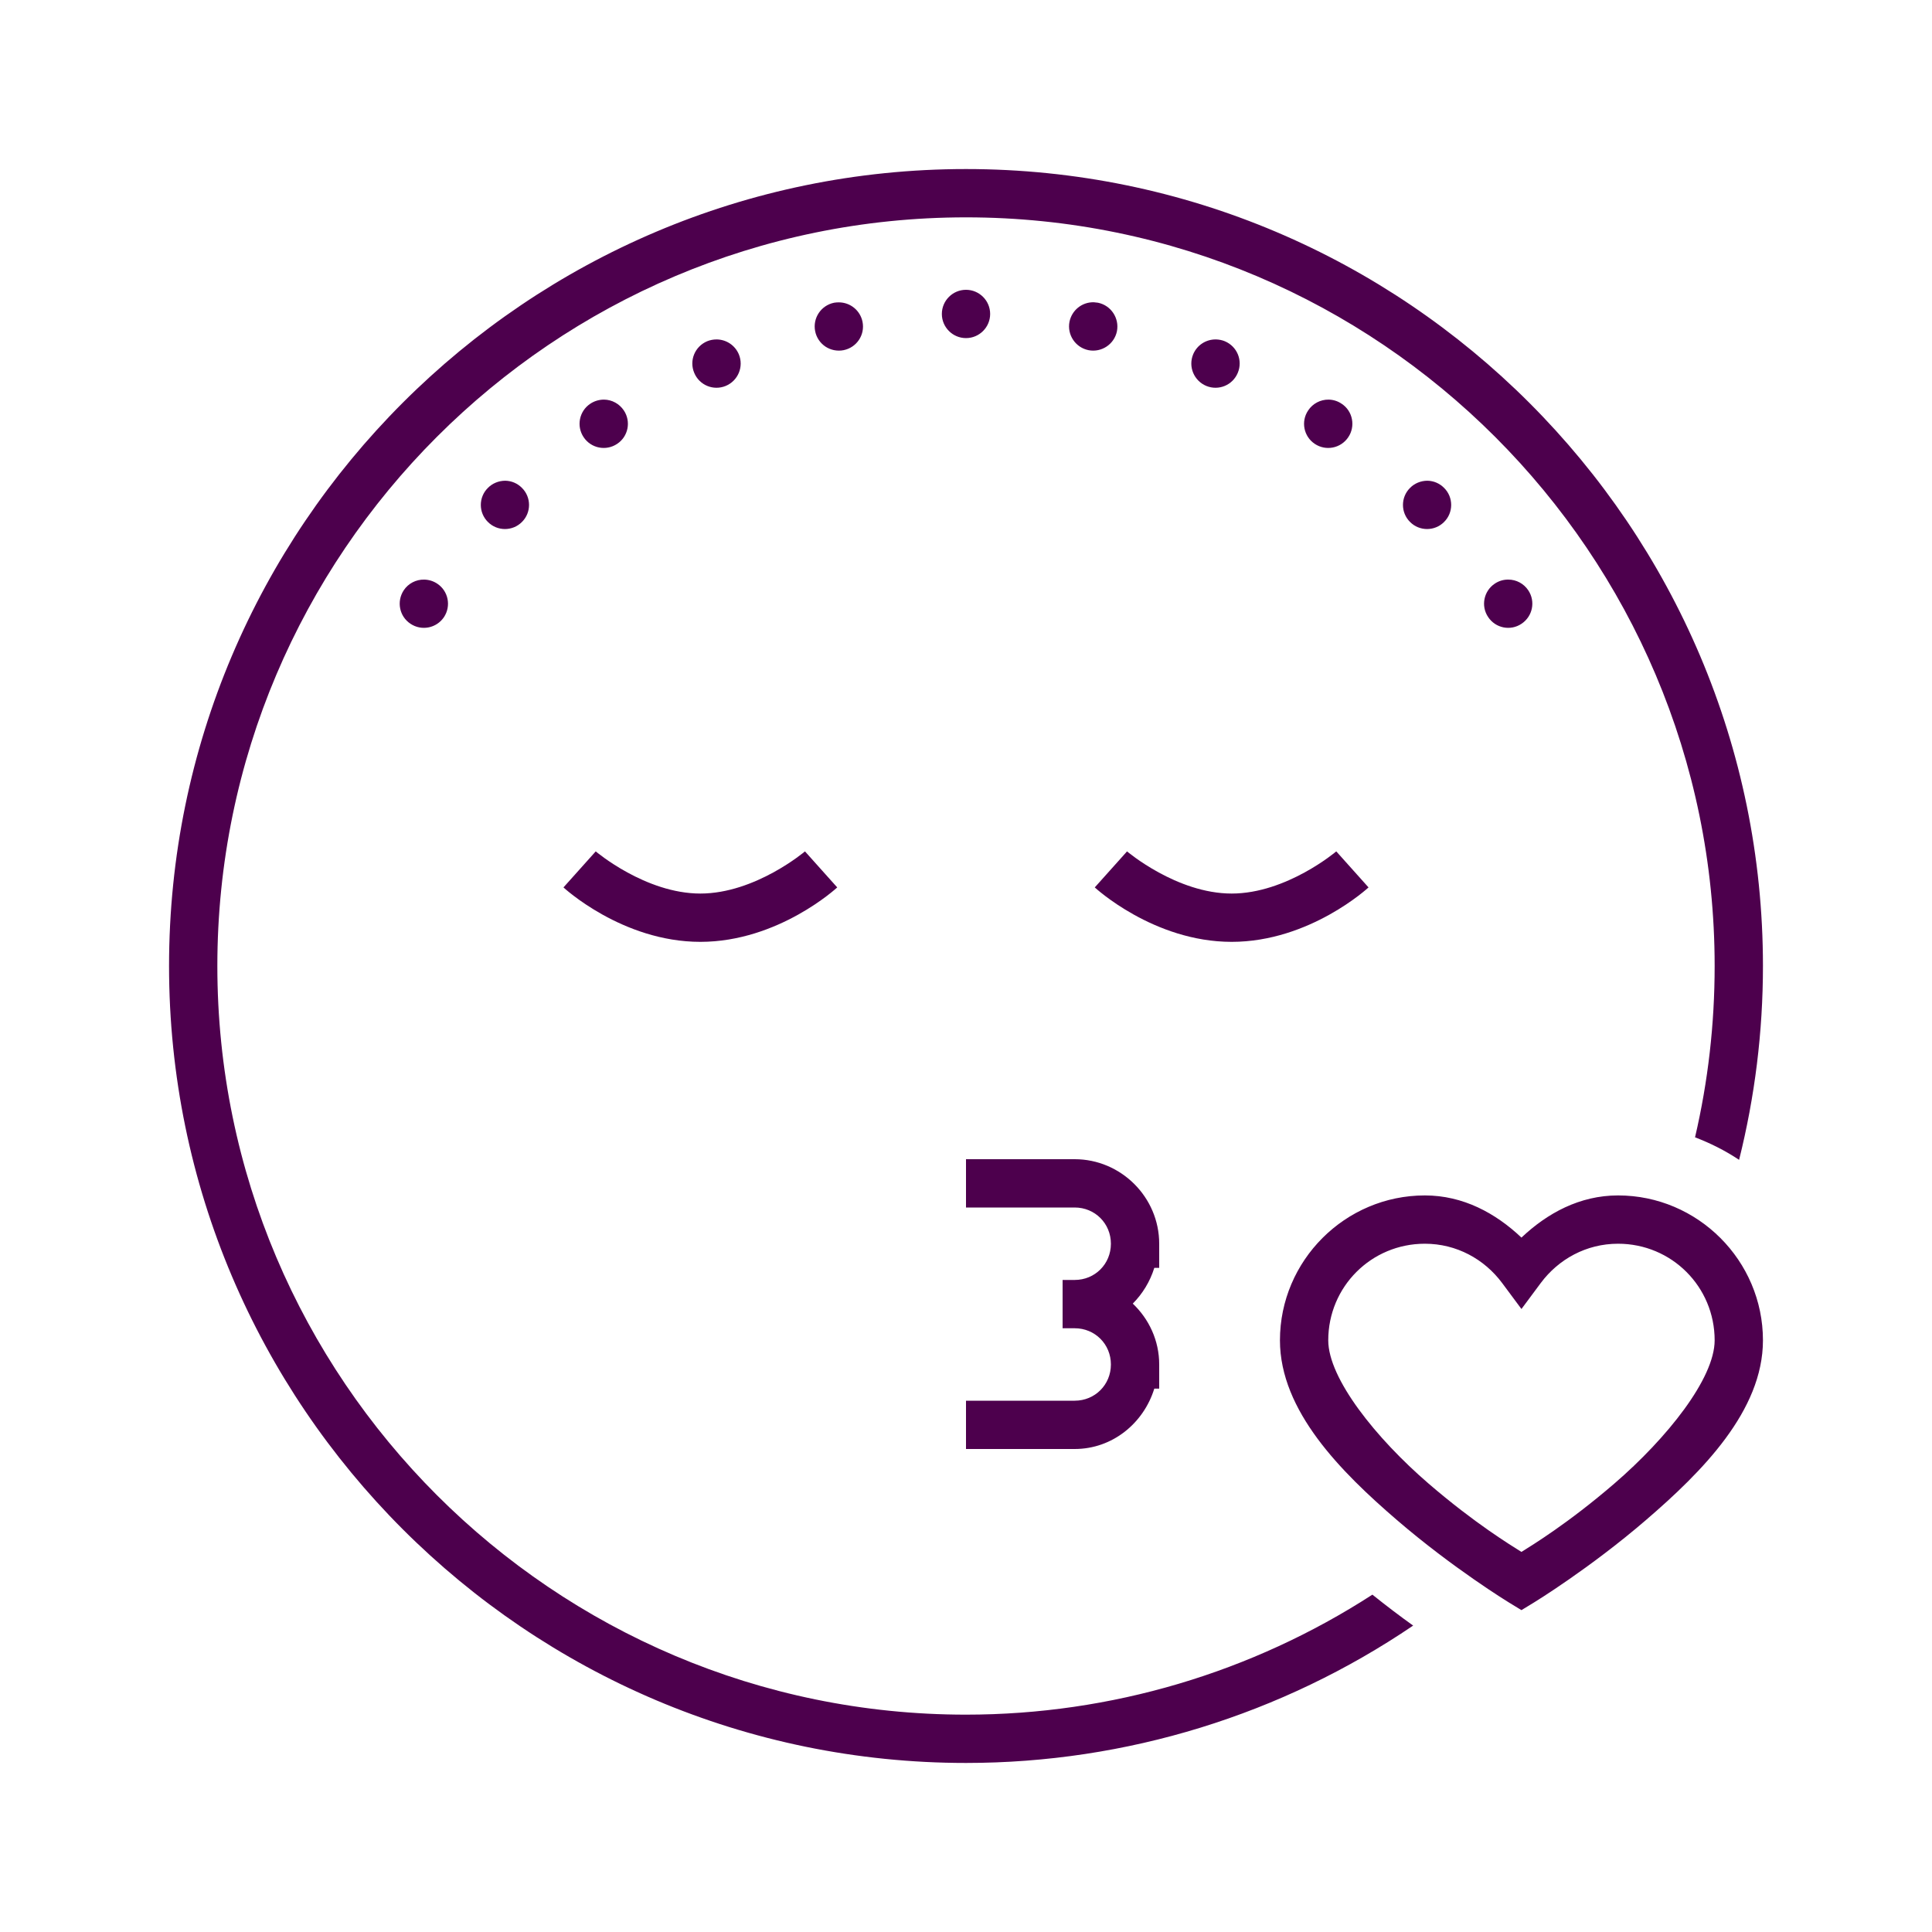 <svg xmlns="http://www.w3.org/2000/svg" viewBox="0 0 80 80">
  <path d="M40 7C21.805 7 7 21.805 7 40C7 58.195 21.805 73 40 73C46.641 73 53.078 71 58.516 67.312C57.98 66.93 57.414 66.5 56.828 66.031C51.844 69.254 46.008 71 40 71C22.906 71 9 57.094 9 40C9 22.906 22.906 9 40 9C57.094 9 71 22.906 71 40C71 42.41 70.727 44.781 70.188 47.094C70.832 47.34 71.445 47.648 72.012 48.027C72.664 45.418 73 42.73 73 40C73 21.805 58.195 7 40 7 Z M 40 12C39.449 12 39 12.449 39 13C39 13.551 39.449 14 40 14C40.551 14 41 13.551 41 13C41 12.449 40.551 12 40 12 Z M 45.293 12.516C44.805 12.504 44.383 12.844 44.285 13.324C44.18 13.863 44.531 14.391 45.074 14.5C45.613 14.605 46.141 14.254 46.25 13.715C46.355 13.172 46.004 12.645 45.465 12.535C45.406 12.527 45.352 12.52 45.293 12.516 Z M 34.738 12.52C34.672 12.52 34.605 12.523 34.539 12.535C33.996 12.645 33.645 13.172 33.754 13.715C33.805 13.973 33.957 14.203 34.18 14.352C34.398 14.496 34.668 14.551 34.93 14.5C35.473 14.391 35.824 13.867 35.715 13.324C35.621 12.859 35.215 12.523 34.738 12.52 Z M 29.676 14.055C29.543 14.055 29.41 14.078 29.285 14.129C28.773 14.344 28.531 14.926 28.746 15.438C28.957 15.949 29.539 16.191 30.051 15.98C30.562 15.766 30.805 15.184 30.594 14.672C30.438 14.301 30.078 14.059 29.676 14.055 Z M 50.355 14.055C49.941 14.047 49.566 14.289 49.406 14.672C49.195 15.184 49.438 15.766 49.949 15.98C50.461 16.191 51.043 15.949 51.254 15.438C51.469 14.926 51.227 14.344 50.715 14.129C50.602 14.082 50.477 14.059 50.355 14.055 Z M 25.012 16.547C24.809 16.547 24.609 16.605 24.441 16.719C23.984 17.023 23.859 17.645 24.168 18.105C24.473 18.562 25.094 18.688 25.555 18.379C26.016 18.074 26.137 17.453 25.832 16.996C25.648 16.719 25.34 16.551 25.012 16.547 Z M 55.016 16.547C54.676 16.543 54.355 16.711 54.168 16.996C53.859 17.453 53.984 18.074 54.441 18.379C54.902 18.688 55.523 18.562 55.828 18.105C55.977 17.887 56.031 17.613 55.98 17.355C55.93 17.094 55.777 16.863 55.555 16.719C55.395 16.609 55.211 16.551 55.016 16.547 Z M 20.922 19.906C20.652 19.906 20.391 20.012 20.203 20.203C19.812 20.59 19.812 21.227 20.203 21.613C20.59 22.004 21.227 22.004 21.613 21.613C22.004 21.227 22.004 20.59 21.613 20.203C21.43 20.016 21.184 19.91 20.922 19.906 Z M 59.105 19.906C58.836 19.906 58.574 20.012 58.387 20.203C57.996 20.59 57.996 21.227 58.387 21.613C58.773 22.004 59.41 22.004 59.797 21.613C60.188 21.227 60.188 20.59 59.797 20.203C59.613 20.016 59.367 19.91 59.105 19.906 Z M 62.461 24C62.258 23.996 62.062 24.055 61.895 24.168C61.438 24.473 61.312 25.094 61.621 25.551C61.926 26.012 62.547 26.137 63.004 25.828C63.465 25.52 63.59 24.902 63.281 24.441C63.098 24.168 62.789 24 62.461 24 Z M 17.566 24C17.227 23.992 16.906 24.16 16.719 24.441C16.414 24.902 16.535 25.523 16.996 25.828C17.457 26.137 18.074 26.012 18.383 25.555C18.688 25.094 18.566 24.473 18.105 24.168C17.945 24.062 17.762 24.004 17.566 24 Z M 24.668 35.254L23.332 36.746C23.332 36.746 25.758 39 29 39C32.242 39 34.668 36.746 34.668 36.746L33.332 35.254C33.332 35.254 31.277 37 29 37C26.723 37 24.668 35.254 24.668 35.254 Z M 46.668 35.254L45.332 36.746C45.332 36.746 47.758 39 51 39C54.242 39 56.668 36.746 56.668 36.746L55.332 35.254C55.332 35.254 53.277 37 51 37C48.723 37 46.668 35.254 46.668 35.254 Z M 40 48L40 50L44.5 50C45.34 50 46 50.66 46 51.5C46 52.34 45.34 53 44.5 53L44 53L44 55L44.5 55C45.34 55 46 55.66 46 56.5C46 57.34 45.34 58 44.5 58L40 58L40 60L44.5 60C46.066 60 47.355 58.93 47.797 57.5L48 57.5L48 56.5C48 55.512 47.578 54.617 46.906 53.98C47.312 53.57 47.621 53.066 47.797 52.5L48 52.5L48 51.5C48 49.578 46.422 48 44.5 48 Z M 59 49.5C55.699 49.5 53 52.199 53 55.5C53 58.418 55.523 60.945 57.848 62.945C60.172 64.945 62.48 66.355 62.48 66.355L63 66.672L63.52 66.355C63.52 66.355 65.828 64.945 68.152 62.945C70.477 60.945 73 58.418 73 55.5C73 52.199 70.301 49.5 67 49.5C65.414 49.5 64.07 50.234 63 51.246C61.93 50.234 60.586 49.5 59 49.5 Z M 59 51.5C60.316 51.5 61.465 52.141 62.199 53.125L63 54.203L63.801 53.125C64.535 52.141 65.684 51.5 67 51.5C69.219 51.5 71 53.281 71 55.5C71 57.082 69.023 59.555 66.848 61.43C64.93 63.082 63.434 63.988 63 64.262C62.566 63.988 61.07 63.082 59.152 61.43C56.977 59.555 55 57.082 55 55.5C55 53.281 56.781 51.5 59 51.5Z" fill="#4D004D" />
</svg>